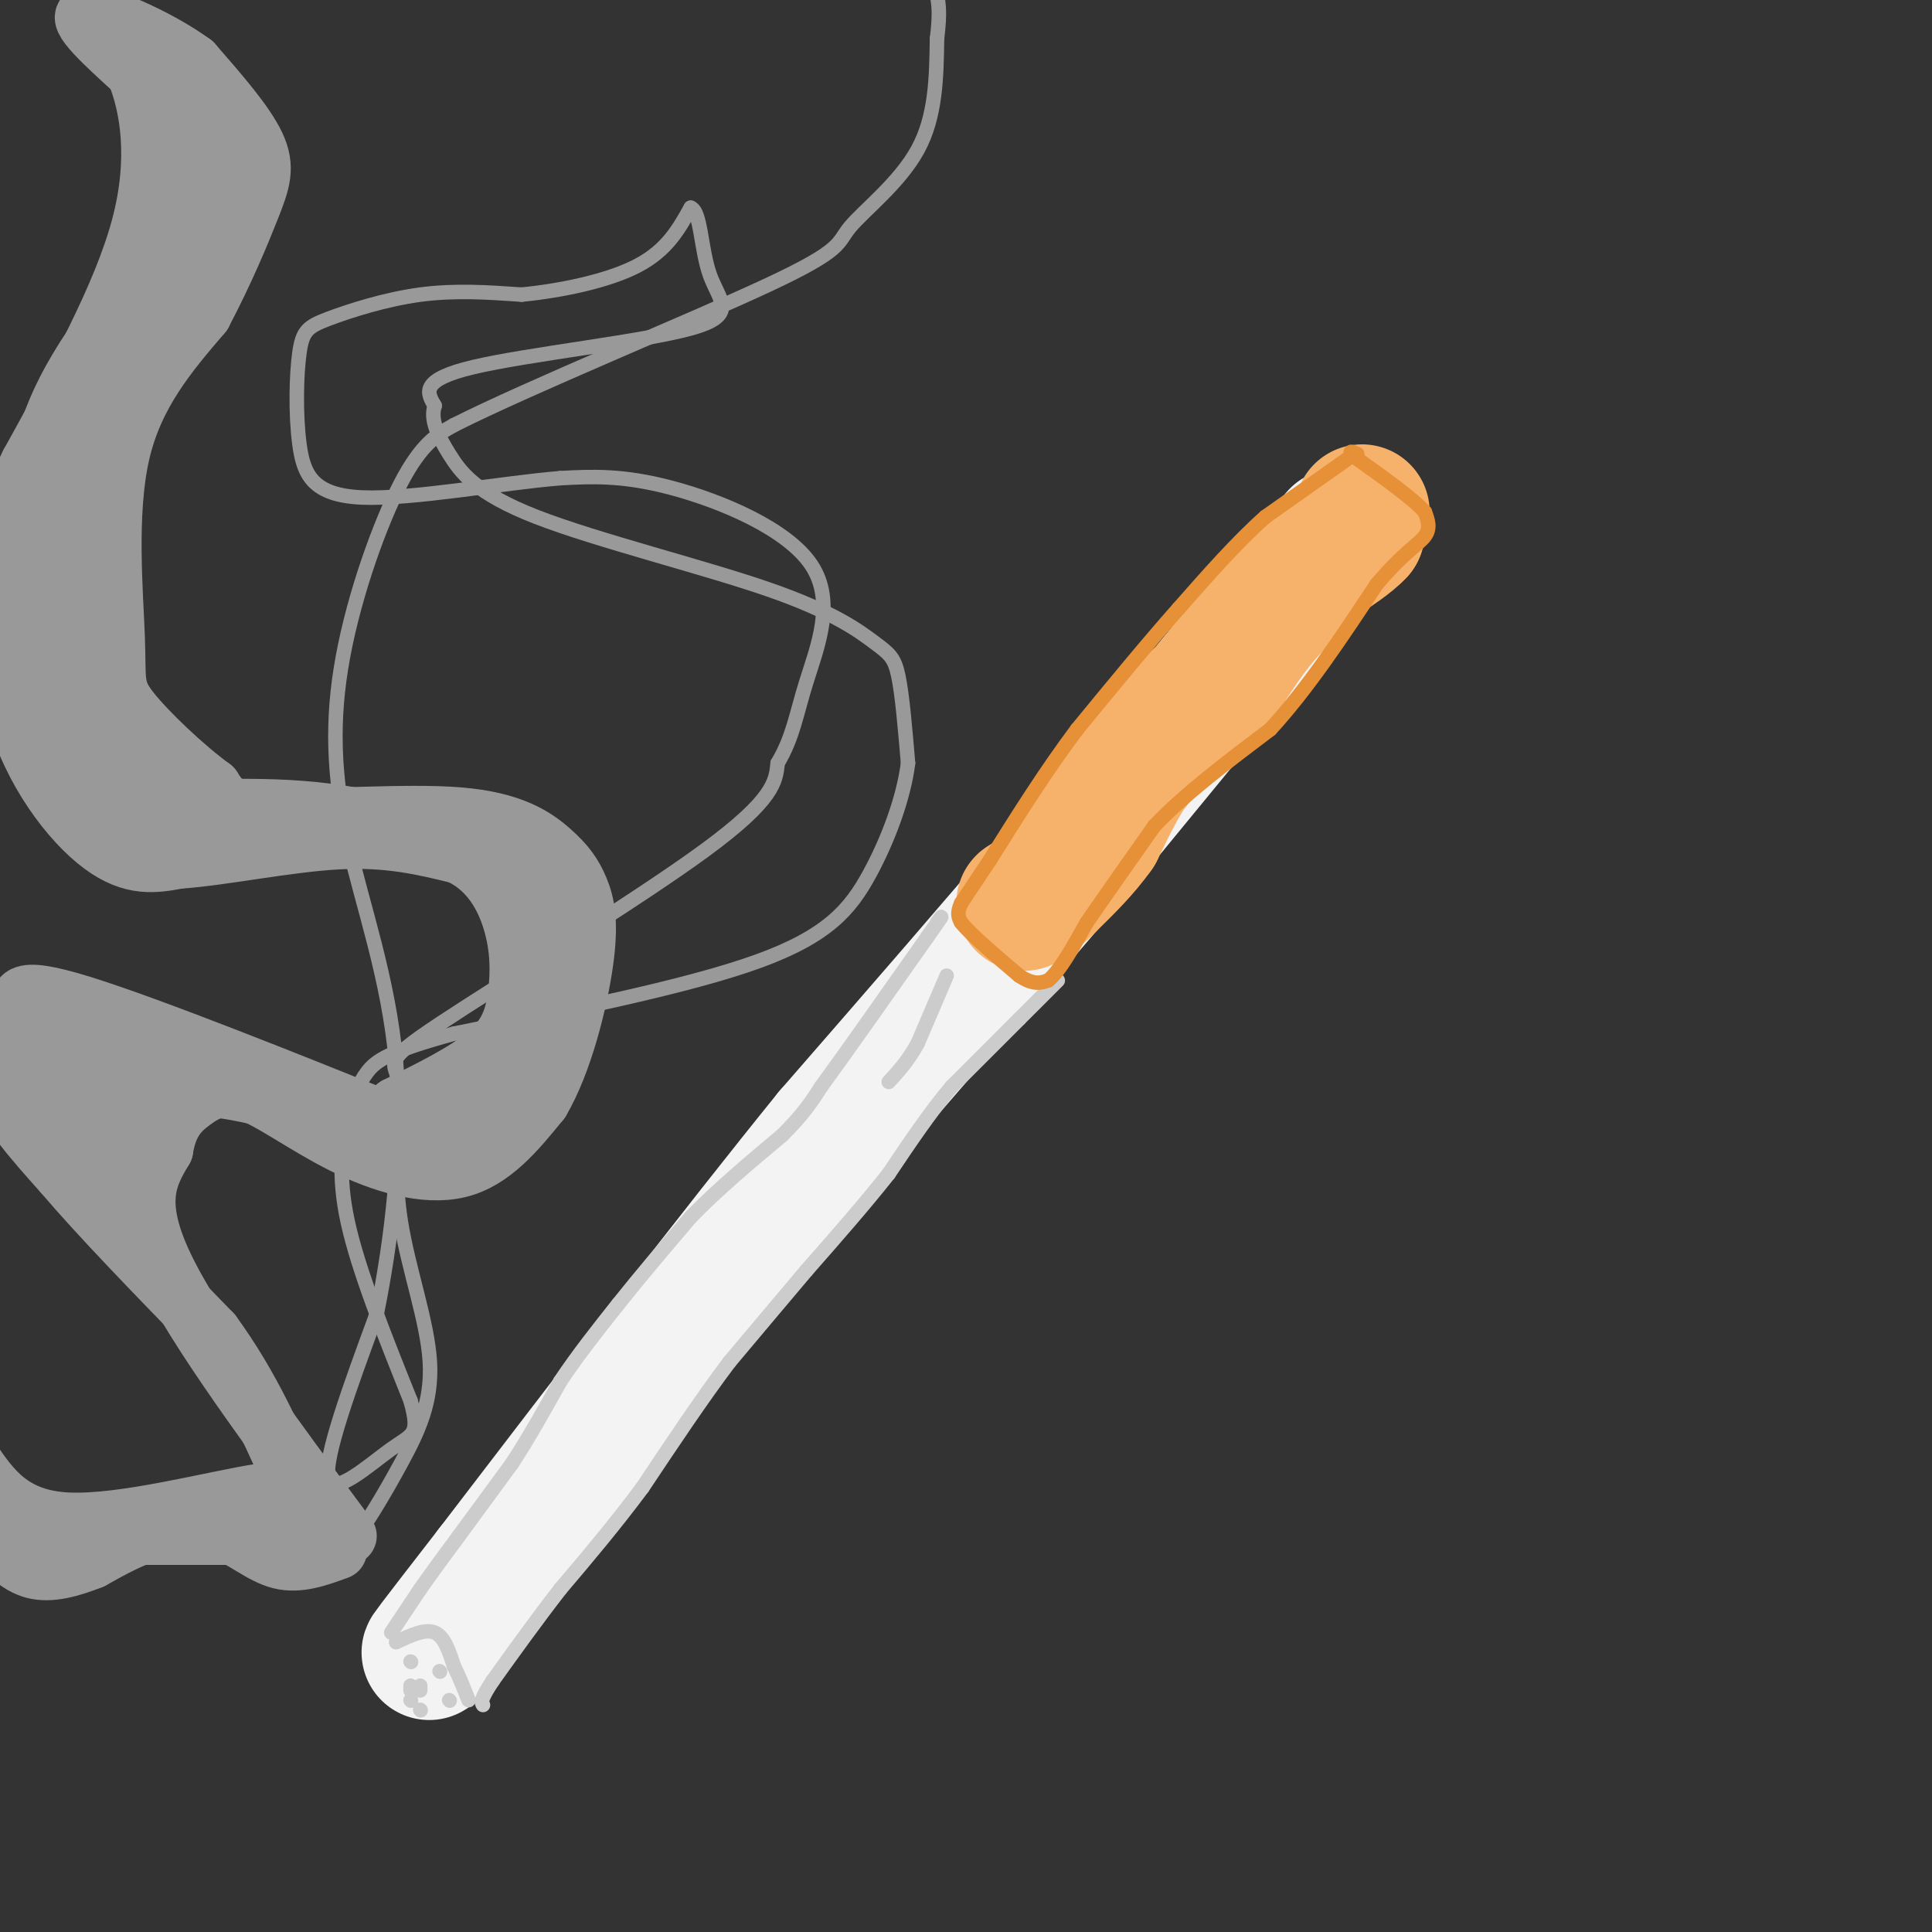 <svg viewBox='0 0 400 400' version='1.1' xmlns='http://www.w3.org/2000/svg' xmlns:xlink='http://www.w3.org/1999/xlink'><rect x="0" y="0" width="400" height="400" fill="#333333" stroke="none"/><g fill='none' stroke='rgb(243,243,243)' stroke-width='28' stroke-linecap='round' stroke-linejoin='round'><path d='M277,111c0.000,0.000 -13.000,15.000 -13,15'/><path d='M264,126c-9.167,11.000 -25.583,31.000 -42,51'/><path d='M222,177c-15.333,18.167 -32.667,38.083 -50,58'/><path d='M172,235c-20.000,24.667 -45.000,57.333 -70,90'/><path d='M102,325c-13.833,17.833 -13.417,17.417 -13,17'/></g>
<g fill='none' stroke='rgb(246,178,107)' stroke-width='28' stroke-linecap='round' stroke-linejoin='round'><path d='M282,106c0.000,0.000 -1.000,4.000 -1,4'/><path d='M281,110c-1.500,1.667 -4.750,3.833 -8,6'/><path d='M273,116c-3.167,2.833 -7.083,6.917 -11,11'/><path d='M262,127c-3.167,3.667 -5.583,7.333 -8,11'/><path d='M254,138c-2.000,2.667 -3.000,3.833 -4,5'/><path d='M250,143c-2.000,2.000 -5.000,4.500 -8,7'/><path d='M242,150c-2.667,2.667 -5.333,5.833 -8,9'/><path d='M234,159c-2.500,3.667 -4.750,8.333 -7,13'/><path d='M227,172c-2.833,4.000 -6.417,7.500 -10,11'/><path d='M217,183c-2.500,2.500 -3.750,3.250 -5,4'/></g>
<g fill='none' stroke='rgb(204,204,204)' stroke-width='3' stroke-linecap='round' stroke-linejoin='round'><path d='M82,340c3.000,-1.417 6.000,-2.833 8,-2c2.000,0.833 3.000,3.917 4,7'/><path d='M94,345c1.167,2.333 2.083,4.667 3,7'/><path d='M93,352c0.000,0.000 0.100,0.100 0.1,0.1'/><path d='M87,354c0.000,0.000 0.100,0.100 0.1,0.1'/><path d='M87,350c0.000,0.000 0.000,-1.000 0,-1'/><path d='M91,346c0.000,0.000 0.100,0.100 0.1,0.1'/><path d='M85,344c0.000,0.000 0.100,0.100 0.1,0.1'/><path d='M85,349c0.000,0.000 0.000,1.000 0,1'/><path d='M85,352c0.000,0.000 0.100,0.100 0.1,0.1'/><path d='M81,338c0.000,0.000 6.000,-9.000 6,-9'/><path d='M87,329c2.333,-3.333 5.167,-7.167 8,-11'/><path d='M95,318c3.167,-4.333 7.083,-9.667 11,-15'/><path d='M106,303c3.500,-5.333 6.750,-11.167 10,-17'/><path d='M116,286c3.667,-5.500 7.833,-10.750 12,-16'/><path d='M128,270c4.500,-5.667 9.750,-11.833 15,-18'/><path d='M143,252c5.667,-5.833 12.333,-11.417 19,-17'/><path d='M162,235c4.500,-4.500 6.250,-7.250 8,-10'/><path d='M170,225c5.000,-6.833 13.500,-18.917 22,-31'/><path d='M192,194c4.000,-5.667 3.000,-4.333 2,-3'/><path d='M219,203c0.000,0.000 -8.000,8.000 -8,8'/><path d='M211,211c-3.667,3.667 -8.833,8.833 -14,14'/><path d='M197,225c-4.500,5.333 -8.750,11.667 -13,18'/><path d='M184,243c-5.000,6.333 -11.000,13.167 -17,20'/><path d='M167,263c-5.500,6.500 -10.750,12.750 -16,19'/><path d='M151,282c-5.667,7.500 -11.833,16.750 -18,26'/><path d='M133,308c-5.833,7.833 -11.417,14.417 -17,21'/><path d='M116,329c-5.167,6.667 -9.583,12.833 -14,19'/><path d='M102,348c-2.667,4.000 -2.333,4.500 -2,5'/></g>
<g fill='none' stroke='rgb(230,145,56)' stroke-width='3' stroke-linecap='round' stroke-linejoin='round'><path d='M279,95c0.000,0.000 -17.000,12.000 -17,12'/><path d='M262,107c-5.833,5.167 -11.917,12.083 -18,19'/><path d='M244,126c-6.500,7.333 -13.750,16.167 -21,25'/><path d='M223,151c-6.500,8.667 -12.250,17.833 -18,27'/><path d='M205,178c-4.000,6.000 -5.000,7.500 -6,9'/><path d='M199,187c-1.000,2.167 -0.500,3.083 0,4'/><path d='M199,191c2.000,2.500 7.000,6.750 12,11'/><path d='M211,202c3.000,2.000 4.500,1.500 6,1'/><path d='M217,203c2.333,-1.833 5.167,-6.917 8,-12'/><path d='M225,191c3.667,-5.333 8.833,-12.667 14,-20'/><path d='M239,171c6.333,-6.667 15.167,-13.333 24,-20'/><path d='M263,151c7.667,-8.333 14.833,-19.167 22,-30'/><path d='M285,121c5.644,-6.667 8.756,-8.333 10,-10c1.244,-1.667 0.622,-3.333 0,-5'/><path d='M295,106c-2.333,-2.667 -8.167,-6.833 -14,-11'/><path d='M281,95c-2.333,-2.000 -1.167,-1.500 0,-1'/></g>
<g fill='none' stroke='rgb(204,204,204)' stroke-width='3' stroke-linecap='round' stroke-linejoin='round'><path d='M196,202c0.000,0.000 -6.000,14.000 -6,14'/><path d='M190,216c-2.000,3.667 -4.000,5.833 -6,8'/></g>
<g fill='none' stroke='rgb(153,153,153)' stroke-width='12' stroke-linecap='round' stroke-linejoin='round'><path d='M72,318c-15.833,-21.333 -31.667,-42.667 -38,-56c-6.333,-13.333 -3.167,-18.667 0,-24'/><path d='M34,238c0.928,-5.711 3.249,-7.989 6,-10c2.751,-2.011 5.933,-3.756 11,-2c5.067,1.756 12.018,7.011 20,11c7.982,3.989 16.995,6.711 24,5c7.005,-1.711 12.003,-7.856 17,-14'/><path d='M112,228c4.674,-7.922 7.858,-20.727 9,-29c1.142,-8.273 0.243,-12.012 -1,-15c-1.243,-2.988 -2.828,-5.224 -6,-8c-3.172,-2.776 -7.931,-6.094 -19,-7c-11.069,-0.906 -28.448,0.598 -38,0c-9.552,-0.598 -11.276,-3.299 -13,-6'/><path d='M44,163c-5.718,-4.156 -13.512,-11.547 -17,-16c-3.488,-4.453 -2.670,-5.968 -3,-15c-0.330,-9.032 -1.809,-25.581 1,-38c2.809,-12.419 9.904,-20.710 17,-29'/><path d='M42,65c4.679,-8.893 7.875,-16.625 10,-22c2.125,-5.375 3.179,-8.393 1,-13c-2.179,-4.607 -7.589,-10.804 -13,-17'/><path d='M40,13c-7.356,-5.400 -19.244,-10.400 -22,-10c-2.756,0.400 3.622,6.200 10,12'/><path d='M28,15c2.800,6.800 4.800,17.800 1,32c-3.800,14.200 -13.400,31.600 -23,49'/><path d='M6,96c-4.576,9.520 -4.515,8.820 -5,16c-0.485,7.180 -1.515,22.241 2,35c3.515,12.759 11.576,23.217 18,28c6.424,4.783 11.212,3.892 16,3'/><path d='M37,178c8.711,-0.556 22.489,-3.444 33,-4c10.511,-0.556 17.756,1.222 25,3'/><path d='M95,177c6.263,2.882 9.421,8.587 11,14c1.579,5.413 1.579,10.534 1,15c-0.579,4.466 -1.737,8.276 -6,12c-4.263,3.724 -11.632,7.362 -19,11'/><path d='M82,229c-1.214,3.262 5.250,5.917 -7,1c-12.250,-4.917 -43.214,-17.405 -58,-22c-14.786,-4.595 -13.393,-1.298 -12,2'/><path d='M5,210c-3.822,2.311 -7.378,7.089 -6,13c1.378,5.911 7.689,12.956 14,20'/><path d='M13,243c7.500,8.833 19.250,20.917 31,33'/><path d='M44,276c8.167,11.167 13.083,22.583 18,34'/><path d='M62,310c3.167,6.000 2.083,4.000 1,2'/><path d='M28,240c-3.577,0.810 -7.155,1.619 -10,1c-2.845,-0.619 -4.958,-2.667 -7,-7c-2.042,-4.333 -4.012,-10.952 -3,-14c1.012,-3.048 5.006,-2.524 9,-2'/><path d='M17,218c3.268,0.995 6.938,4.483 8,11c1.062,6.517 -0.483,16.062 -3,14c-2.517,-2.062 -6.005,-15.732 -5,-22c1.005,-6.268 6.502,-5.134 12,-4'/><path d='M29,217c1.702,3.155 -0.042,13.042 0,15c0.042,1.958 1.869,-4.012 7,-6c5.131,-1.988 13.565,0.006 22,2'/><path d='M58,228c9.778,1.733 23.222,5.067 32,4c8.778,-1.067 12.889,-6.533 17,-12'/><path d='M107,220c3.929,-6.250 5.250,-15.875 6,-22c0.750,-6.125 0.929,-8.750 0,-11c-0.929,-2.250 -2.964,-4.125 -5,-6'/><path d='M108,181c-6.644,-3.556 -20.756,-9.444 -35,-12c-14.244,-2.556 -28.622,-1.778 -43,-1'/><path d='M30,168c-8.214,-0.595 -7.250,-1.583 -8,-3c-0.750,-1.417 -3.214,-3.262 -5,-12c-1.786,-8.738 -2.893,-24.369 -4,-40'/><path d='M13,113c0.012,-10.298 2.042,-16.042 2,-8c-0.042,8.042 -2.155,29.869 -1,43c1.155,13.131 5.577,17.565 10,22'/><path d='M24,170c3.345,2.929 6.708,-0.750 9,-4c2.292,-3.250 3.512,-6.071 1,-10c-2.512,-3.929 -8.756,-8.964 -15,-14'/><path d='M19,142c-3.489,-5.644 -4.711,-12.756 -3,-25c1.711,-12.244 6.356,-29.622 11,-47'/><path d='M27,70c3.500,-15.167 6.750,-29.583 10,-44'/><path d='M37,26c2.167,-4.500 2.583,6.250 3,17'/><path d='M40,43c-5.222,9.311 -19.778,24.089 -27,39c-7.222,14.911 -7.111,29.956 -7,45'/><path d='M6,127c-1.756,13.356 -2.644,24.244 1,29c3.644,4.756 11.822,3.378 20,2'/><path d='M27,158c3.667,0.333 2.833,0.167 2,0'/><path d='M34,14c2.000,3.822 4.000,7.644 6,13c2.000,5.356 4.000,12.244 2,20c-2.000,7.756 -8.000,16.378 -14,25'/><path d='M28,72c-2.500,4.333 -1.750,2.667 -1,1'/><path d='M63,319c0.482,-2.363 0.964,-4.726 1,-7c0.036,-2.274 -0.375,-4.458 -10,-3c-9.625,1.458 -28.464,6.560 -40,6c-11.536,-0.560 -15.768,-6.780 -20,-13'/><path d='M70,321c-4.054,1.488 -8.107,2.976 -12,2c-3.893,-0.976 -7.625,-4.417 -12,-6c-4.375,-1.583 -9.393,-1.310 -14,0c-4.607,1.310 -8.804,3.655 -13,6'/><path d='M19,323c-4.289,1.689 -8.511,2.911 -12,2c-3.489,-0.911 -6.244,-3.956 -9,-7'/><path d='M2,318c0.000,0.000 57.000,0.000 57,0'/></g>
<g fill='none' stroke='rgb(153,153,153)' stroke-width='3' stroke-linecap='round' stroke-linejoin='round'><path d='M69,319c0.788,1.362 1.576,2.724 4,0c2.424,-2.724 6.485,-9.534 10,-16c3.515,-6.466 6.485,-12.587 6,-21c-0.485,-8.413 -4.424,-19.118 -6,-29c-1.576,-9.882 -0.788,-18.941 0,-28'/><path d='M83,225c-1.286,-5.345 -4.500,-4.708 8,-13c12.500,-8.292 40.714,-25.512 55,-36c14.286,-10.488 14.643,-14.244 15,-18'/><path d='M161,158c3.230,-5.429 3.804,-10.002 6,-17c2.196,-6.998 6.014,-16.423 1,-24c-5.014,-7.577 -18.861,-13.308 -29,-16c-10.139,-2.692 -16.569,-2.346 -23,-2'/><path d='M116,99c-12.065,0.980 -30.726,4.430 -41,4c-10.274,-0.430 -12.159,-4.739 -13,-11c-0.841,-6.261 -0.638,-14.472 0,-19c0.638,-4.528 1.710,-5.373 6,-7c4.290,-1.627 11.797,-4.036 19,-5c7.203,-0.964 14.101,-0.482 21,0'/><path d='M108,61c8.111,-0.800 17.889,-2.800 24,-6c6.111,-3.200 8.556,-7.600 11,-12'/><path d='M143,43c2.158,0.750 2.053,8.624 4,14c1.947,5.376 5.947,8.255 -4,11c-9.947,2.745 -33.842,5.356 -45,8c-11.158,2.644 -9.579,5.322 -8,8'/><path d='M90,84c-0.960,2.914 0.638,6.197 3,10c2.362,3.803 5.486,8.124 18,13c12.514,4.876 34.416,10.307 48,15c13.584,4.693 18.850,8.648 22,11c3.150,2.352 4.186,3.101 5,7c0.814,3.899 1.407,10.950 2,18'/><path d='M188,158c-0.881,7.095 -4.083,15.833 -8,23c-3.917,7.167 -8.548,12.762 -23,18c-14.452,5.238 -38.726,10.119 -63,15'/><path d='M94,214c-13.622,3.743 -16.177,5.601 -18,8c-1.823,2.399 -2.914,5.338 -4,10c-1.086,4.662 -2.167,11.046 0,21c2.167,9.954 7.584,23.477 13,37'/><path d='M85,290c2.000,7.226 0.500,6.792 -4,10c-4.500,3.208 -12.000,10.060 -13,6c-1.000,-4.060 4.500,-19.030 10,-34'/><path d='M78,272c3.002,-14.720 5.506,-34.519 4,-52c-1.506,-17.481 -7.022,-32.644 -10,-46c-2.978,-13.356 -3.417,-24.903 -1,-38c2.417,-13.097 7.691,-27.742 12,-36c4.309,-8.258 7.655,-10.129 11,-12'/><path d='M94,88c15.603,-7.879 49.110,-21.576 65,-29c15.890,-7.424 14.163,-8.576 17,-12c2.837,-3.424 10.239,-9.121 14,-16c3.761,-6.879 3.880,-14.939 4,-23'/><path d='M194,8c0.667,-5.333 0.333,-7.167 0,-9'/></g>
</svg>